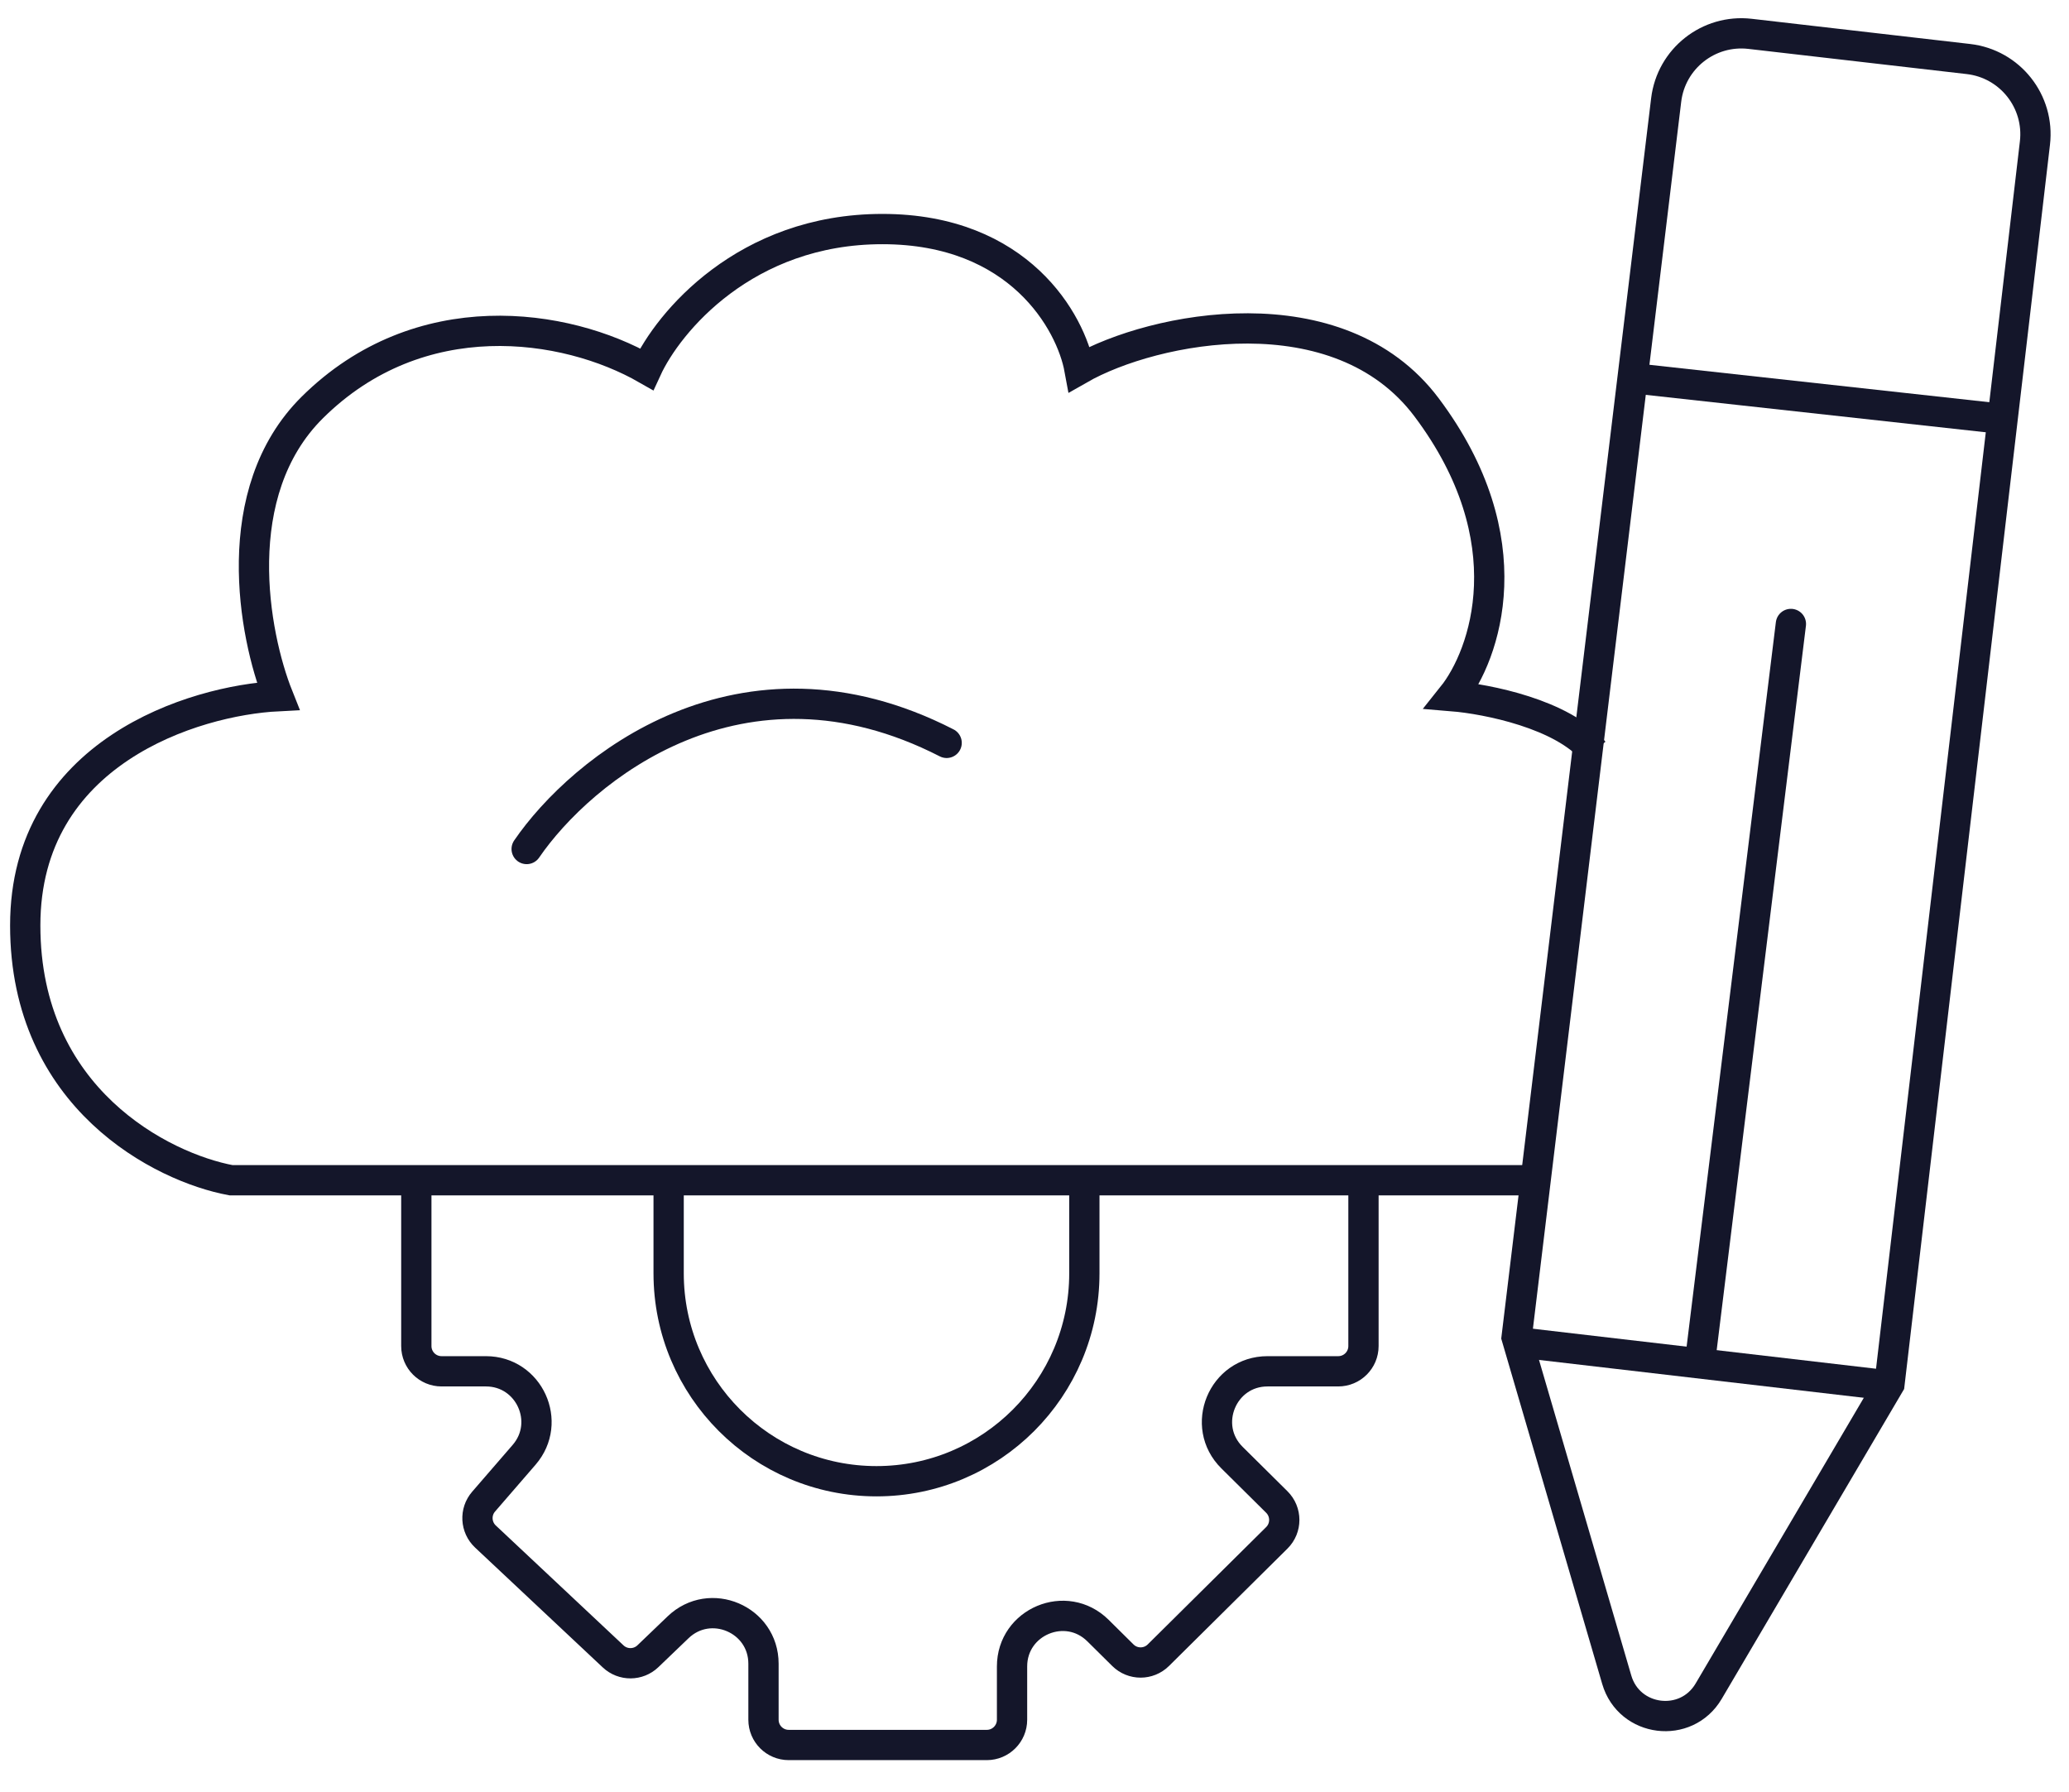 <svg width="82" height="71" viewBox="0 0 82 71" fill="none" xmlns="http://www.w3.org/2000/svg">
<path d="M66.035 3.962L60.108 52.995L64.076 66.563C64.568 68.245 66.83 68.526 67.719 67.017L74.885 54.846L80.65 5.668C80.843 4.02 79.662 2.529 78.014 2.339L69.357 1.341C67.717 1.153 66.233 2.323 66.035 3.962Z" stroke="#14162A" stroke-width="1.2"/>
<path d="M59.938 53.163L74.376 54.846" stroke="#14162A" stroke-width="1.2"/>
<path d="M64.524 14.966L79.811 16.649" stroke="#14162A" stroke-width="1.2"/>
<path d="M70.978 24.726L67.412 53.668" stroke="#14162A" stroke-width="1.2" stroke-linecap="round"/>
<path d="M16.5 46.601V53.341C16.5 53.894 16.948 54.341 17.5 54.341H19.259C20.972 54.341 21.892 56.355 20.772 57.65L19.167 59.505C18.816 59.91 18.848 60.521 19.239 60.888L24.301 65.639C24.689 66.003 25.294 66 25.678 65.632L26.874 64.485C28.146 63.266 30.259 64.167 30.259 65.928V68.149C30.259 68.701 30.706 69.149 31.259 69.149H39.11C39.662 69.149 40.11 68.701 40.11 68.149V66.037C40.11 64.26 42.255 63.365 43.517 64.616L44.502 65.591C44.891 65.977 45.519 65.977 45.909 65.591L50.603 60.941C50.998 60.55 50.998 59.912 50.603 59.52L48.828 57.762C47.559 56.505 48.45 54.341 50.236 54.341H53.038C53.59 54.341 54.038 53.894 54.038 53.341V46.601" stroke="#14162A" stroke-width="1.2"/>
<path d="M26.5 46.769V50.459C26.5 55.009 30.188 58.697 34.738 58.697V58.697C39.287 58.697 42.976 55.009 42.976 50.459V46.769" stroke="#14162A" stroke-width="1.2"/>
<path d="M20.873 33.644C23.024 30.503 29.365 25.264 37.518 29.438" stroke="#14162A" stroke-width="1.2" stroke-linecap="round"/>
<path d="M63.166 29.774C61.943 28.293 58.919 27.699 57.561 27.587C58.863 25.96 60.482 21.394 56.541 16.144C53.056 11.5 45.728 12.947 42.783 14.63C42.444 12.779 40.406 9.077 34.97 9.077C29.535 9.077 26.478 12.779 25.628 14.63C22.401 12.784 16.626 11.938 12.38 16.144C8.983 19.51 10.059 25.175 11.021 27.587C7.681 27.755 1 29.808 1 36.673C1 43.538 6.435 46.264 9.153 46.769H60.788" stroke="#14162A" stroke-width="1.2"/>
</svg>
